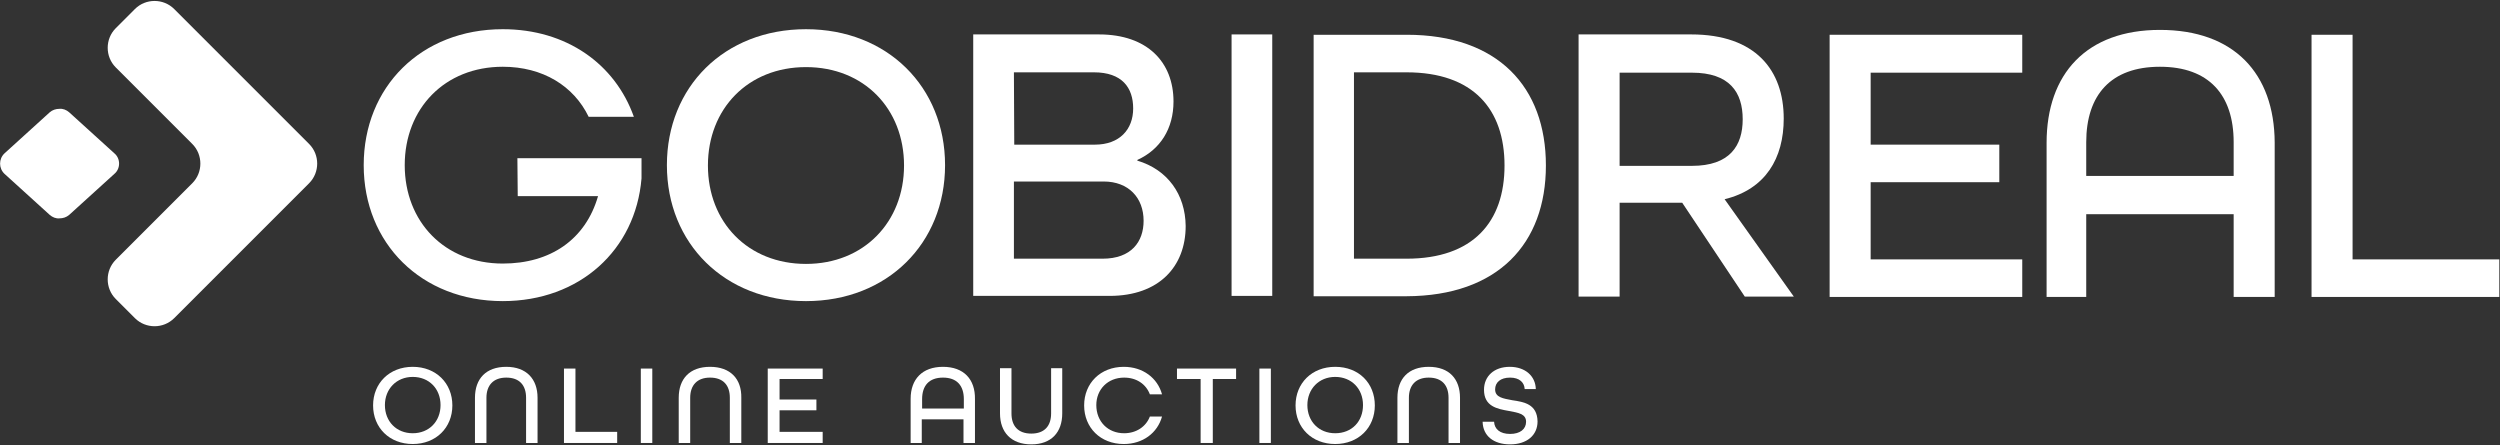 <?xml version="1.0" encoding="utf-8"?>
<!-- Generator: Adobe Illustrator 27.5.0, SVG Export Plug-In . SVG Version: 6.00 Build 0)  -->
<svg version="1.1" id="Livello_1" xmlns="http://www.w3.org/2000/svg" xmlns:xlink="http://www.w3.org/1999/xlink" x="0px" y="0px"
	 viewBox="0 0 719 128" style="enable-background:new 0 0 719 128;" xml:space="preserve">
<rect x="0" y="0" width="719" height="128" fill="#333333" stroke="none"/>
<style type="text/css">
	.st0{fill:#FFFFFF;}
</style>
<g>
	<g>
		<path class="st0" d="M118.7,105.5c-6.7,0-11.4,4.7-11.4,11.1s4.7,11.1,11.4,11.1s11.4-4.7,11.4-11.1
			C130.1,110.2,125.4,105.5,118.7,105.5z M118.7,124.6c-4.7,0-8-3.4-8-8.1c0-4.6,3.3-8.1,8-8.1s8,3.4,8,8.1S123.4,124.6,118.7,124.6
			z"/>
		<path class="st0" d="M145.6,105.5c-5.8,0-9,3.4-9,8.9v13h3.3v-13c0-3.6,2-5.8,5.7-5.8c3.8,0,5.7,2.2,5.7,5.8v13h3.3v-13
			C154.6,109,151.4,105.5,145.6,105.5z"/>
		<polygon class="st0" points="165.5,106 162.2,106 162.2,127.4 177.5,127.4 177.5,124.2 165.5,124.2 		"/>
		<rect x="184.3" y="106" class="st0" width="3.3" height="21.4"/>
		<path class="st0" d="M204.2,105.5c-5.8,0-9,3.4-9,8.9v13h3.3v-13c0-3.6,2-5.8,5.7-5.8c3.8,0,5.7,2.2,5.7,5.8v13h3.3v-13
			C213.3,109,210.1,105.5,204.2,105.5z"/>
		<polygon class="st0" points="220.8,127.4 236.6,127.4 236.6,124.2 224.2,124.2 224.2,118 234.8,118 234.8,114.9 224.2,114.9 
			224.2,109 236.6,109 236.6,106 220.8,106 		"/>
		<path class="st0" d="M271.2,105.5c-6,0-9.3,3.6-9.3,9.2v12.7h3.2v-6.8h12v6.8h3.3v-12.6C280.5,109.1,277.2,105.5,271.2,105.5z
			 M277.2,117.5h-12v-2.7c0-3.9,2-6.2,6-6.2s6,2.3,6,6.2V117.5z"/>
		<path class="st0" d="M302.3,118.9c0,3.6-1.9,5.8-5.7,5.8c-3.8,0-5.7-2.2-5.7-5.8v-13h-3.3v13c0,5.4,3.2,8.9,9,8.9s8.9-3.5,8.9-8.9
			v-13h-3.2L302.3,118.9L302.3,118.9z"/>
		<path class="st0" d="M323.3,108.6c3.6,0,6.3,1.9,7.4,4.8h3.5c-1.3-4.7-5.5-7.9-11-7.9c-6.7,0-11.4,4.7-11.4,11.1
			s4.7,11.1,11.4,11.1c5.5,0,9.7-3.2,11-7.9h-3.5c-1.1,2.9-3.9,4.8-7.4,4.8c-4.7,0-8-3.4-8-8.1C315.3,112,318.6,108.6,323.3,108.6z"
			/>
		<polygon class="st0" points="338.5,109 345.3,109 345.3,127.4 348.8,127.4 348.8,109 355.5,109 355.5,106 338.5,106 		"/>
		<rect x="362.2" y="106" class="st0" width="3.3" height="21.4"/>
		<path class="st0" d="M384,105.5c-6.7,0-11.4,4.7-11.4,11.1s4.7,11.1,11.4,11.1s11.4-4.7,11.4-11.1
			C395.4,110.2,390.8,105.5,384,105.5z M384,124.6c-4.7,0-8-3.4-8-8.1c0-4.6,3.3-8.1,8-8.1s8,3.4,8,8.1S388.8,124.6,384,124.6z"/>
		<path class="st0" d="M410.9,105.5c-5.8,0-9,3.4-9,8.9v13h3.3v-13c0-3.6,2-5.8,5.7-5.8c3.8,0,5.7,2.2,5.7,5.8v13h3.3v-13
			C419.9,109,416.8,105.5,410.9,105.5z"/>
		<path class="st0" d="M434.9,115.1c-2.6-0.5-4.9-0.8-4.9-3.1c0-2,1.5-3.4,4.3-3.4c2.7,0,4.1,1.4,4.2,3.3h3.2
			c-0.1-3.8-3.1-6.4-7.5-6.4c-4.5,0-7.4,2.7-7.4,6.6c0,4.8,3.8,5.5,7.2,6.1c2.6,0.5,4.9,0.8,4.9,3.1c0,2.1-1.7,3.5-4.6,3.5
			s-4.5-1.4-4.6-3.5h-3.3c0.1,4.1,3.2,6.5,7.9,6.5c4.8,0,7.9-2.6,7.9-6.6C442.1,116.2,438.3,115.6,434.9,115.1z"/>
		<path class="st0" d="M327.1,46.2V46c6.6-3,10.4-9,10.4-16.8c0-11.3-7.5-19.3-21.4-19.3h-36.2v75.2h39.2c14.3,0,21.9-8.5,21.9-20.1
			C340.9,55.9,335.8,48.8,327.1,46.2z M291.6,20.8h23c8.1,0,11.3,4.4,11.3,10.4s-3.9,10.4-11,10.4h-23.2L291.6,20.8L291.6,20.8z
			 M317.1,74.4h-25.5V52.2h25.8c7.2,0,11.5,4.7,11.5,11.3C328.9,69.5,325.4,74.4,317.1,74.4z"/>
		<rect x="354.2" y="9.9" class="st0" width="11.7" height="75.2"/>
		<path class="st0" d="M444.6,47.6c0-22.6-13.8-37.6-40-37.6h-26.8v75.2h26.7C430.8,85.1,444.6,70.1,444.6,47.6z M389.4,20.8h15.1
			c19.2,0,28.2,10.6,28.2,26.8s-9,26.8-28.2,26.8h-15.1V20.8z"/>
	</g>
	<g>
		<path class="st0" d="M32.9,44.1l-13-11.8c-0.8-0.7-1.8-1.1-2.8-1c-1,0-2,0.3-2.8,1l-13,11.8c-1.7,1.6-1.7,4.3,0,5.9l13,11.8
			c0.8,0.7,1.8,1.1,2.8,1c1,0,2-0.3,2.8-1l13-11.8C34.7,48.5,34.7,45.6,32.9,44.1z"/>
		<path class="st0" d="M50.1,2.6c-3.1-3.1-8.2-3.1-11.3,0l-5.5,5.5c-3.1,3.1-3.1,8.2,0,11.3l22,22c3.1,3.1,3.1,8.2,0,11.3l-22,22
			c-3.1,3.1-3.1,8.2,0,11.3l5.5,5.5c3.1,3.1,8.2,3.1,11.3,0l38.8-38.8c3.1-3.1,3.1-8.2,0-11.3L50.1,2.6z"/>
		<path class="st0" d="M148.9,56.4H172c-3.6,12.5-13.7,19.4-27.4,19.4c-16.7,0-28.2-12-28.2-28.3s11.5-28.3,28.2-28.3
			c11.5,0,20.4,5.5,24.7,14.4h13c-5.4-15.2-19.4-25.2-37.7-25.2c-23.5,0-40,16.6-40,39.1s16.6,39.1,40,39.1
			c22.1,0,38.2-14.7,39.9-35.3v-5.8h-35.7L148.9,56.4L148.9,56.4z"/>
		<path class="st0" d="M231.8,8.4c-23.5,0-40,16.6-40,39.1s16.6,39.1,40,39.1s40-16.6,40-39.1S255.2,8.4,231.8,8.4z M231.8,75.9
			c-16.7,0-28.2-12-28.2-28.3s11.5-28.3,28.2-28.3s28.2,12,28.2,28.3S248.4,75.9,231.8,75.9z"/>
		<path class="st0" d="M513,34.1c0-13.9-8.1-24.2-26.6-24.2H454v75.4h11.8v-27h18l18,27h14.1l-19.9-28C507.8,54.4,513,45.5,513,34.1
			z M465.8,47.6V20.9h20.8c10.8,0,14.6,5.6,14.6,13.4c0,7.6-3.7,13.4-14.6,13.4h-20.8V47.6z"/>
		<polygon class="st0" points="526.2,85.4 581.6,85.4 581.6,74.6 538,74.6 538,52.4 575,52.4 575,41.6 538,41.6 538,20.9 
			581.6,20.9 581.6,10 526.2,10 		"/>
		<path class="st0" d="M621.2,8.6c-21.1,0-32.6,12.6-32.6,32.5v44.3h11.4V61.6h42.4v23.8h11.8V41C654.1,21.1,642.5,8.6,621.2,8.6z
			 M642.5,50.6H600v-9.7c0-13.6,7.1-21.7,21.2-21.7s21.2,8.1,21.2,21.7V50.6z"/>
		<polygon class="st0" points="676.6,74.6 676.6,10 664.8,10 664.8,85.4 718.8,85.4 718.8,74.6 		"/>
	</g>
</g>
</svg>
